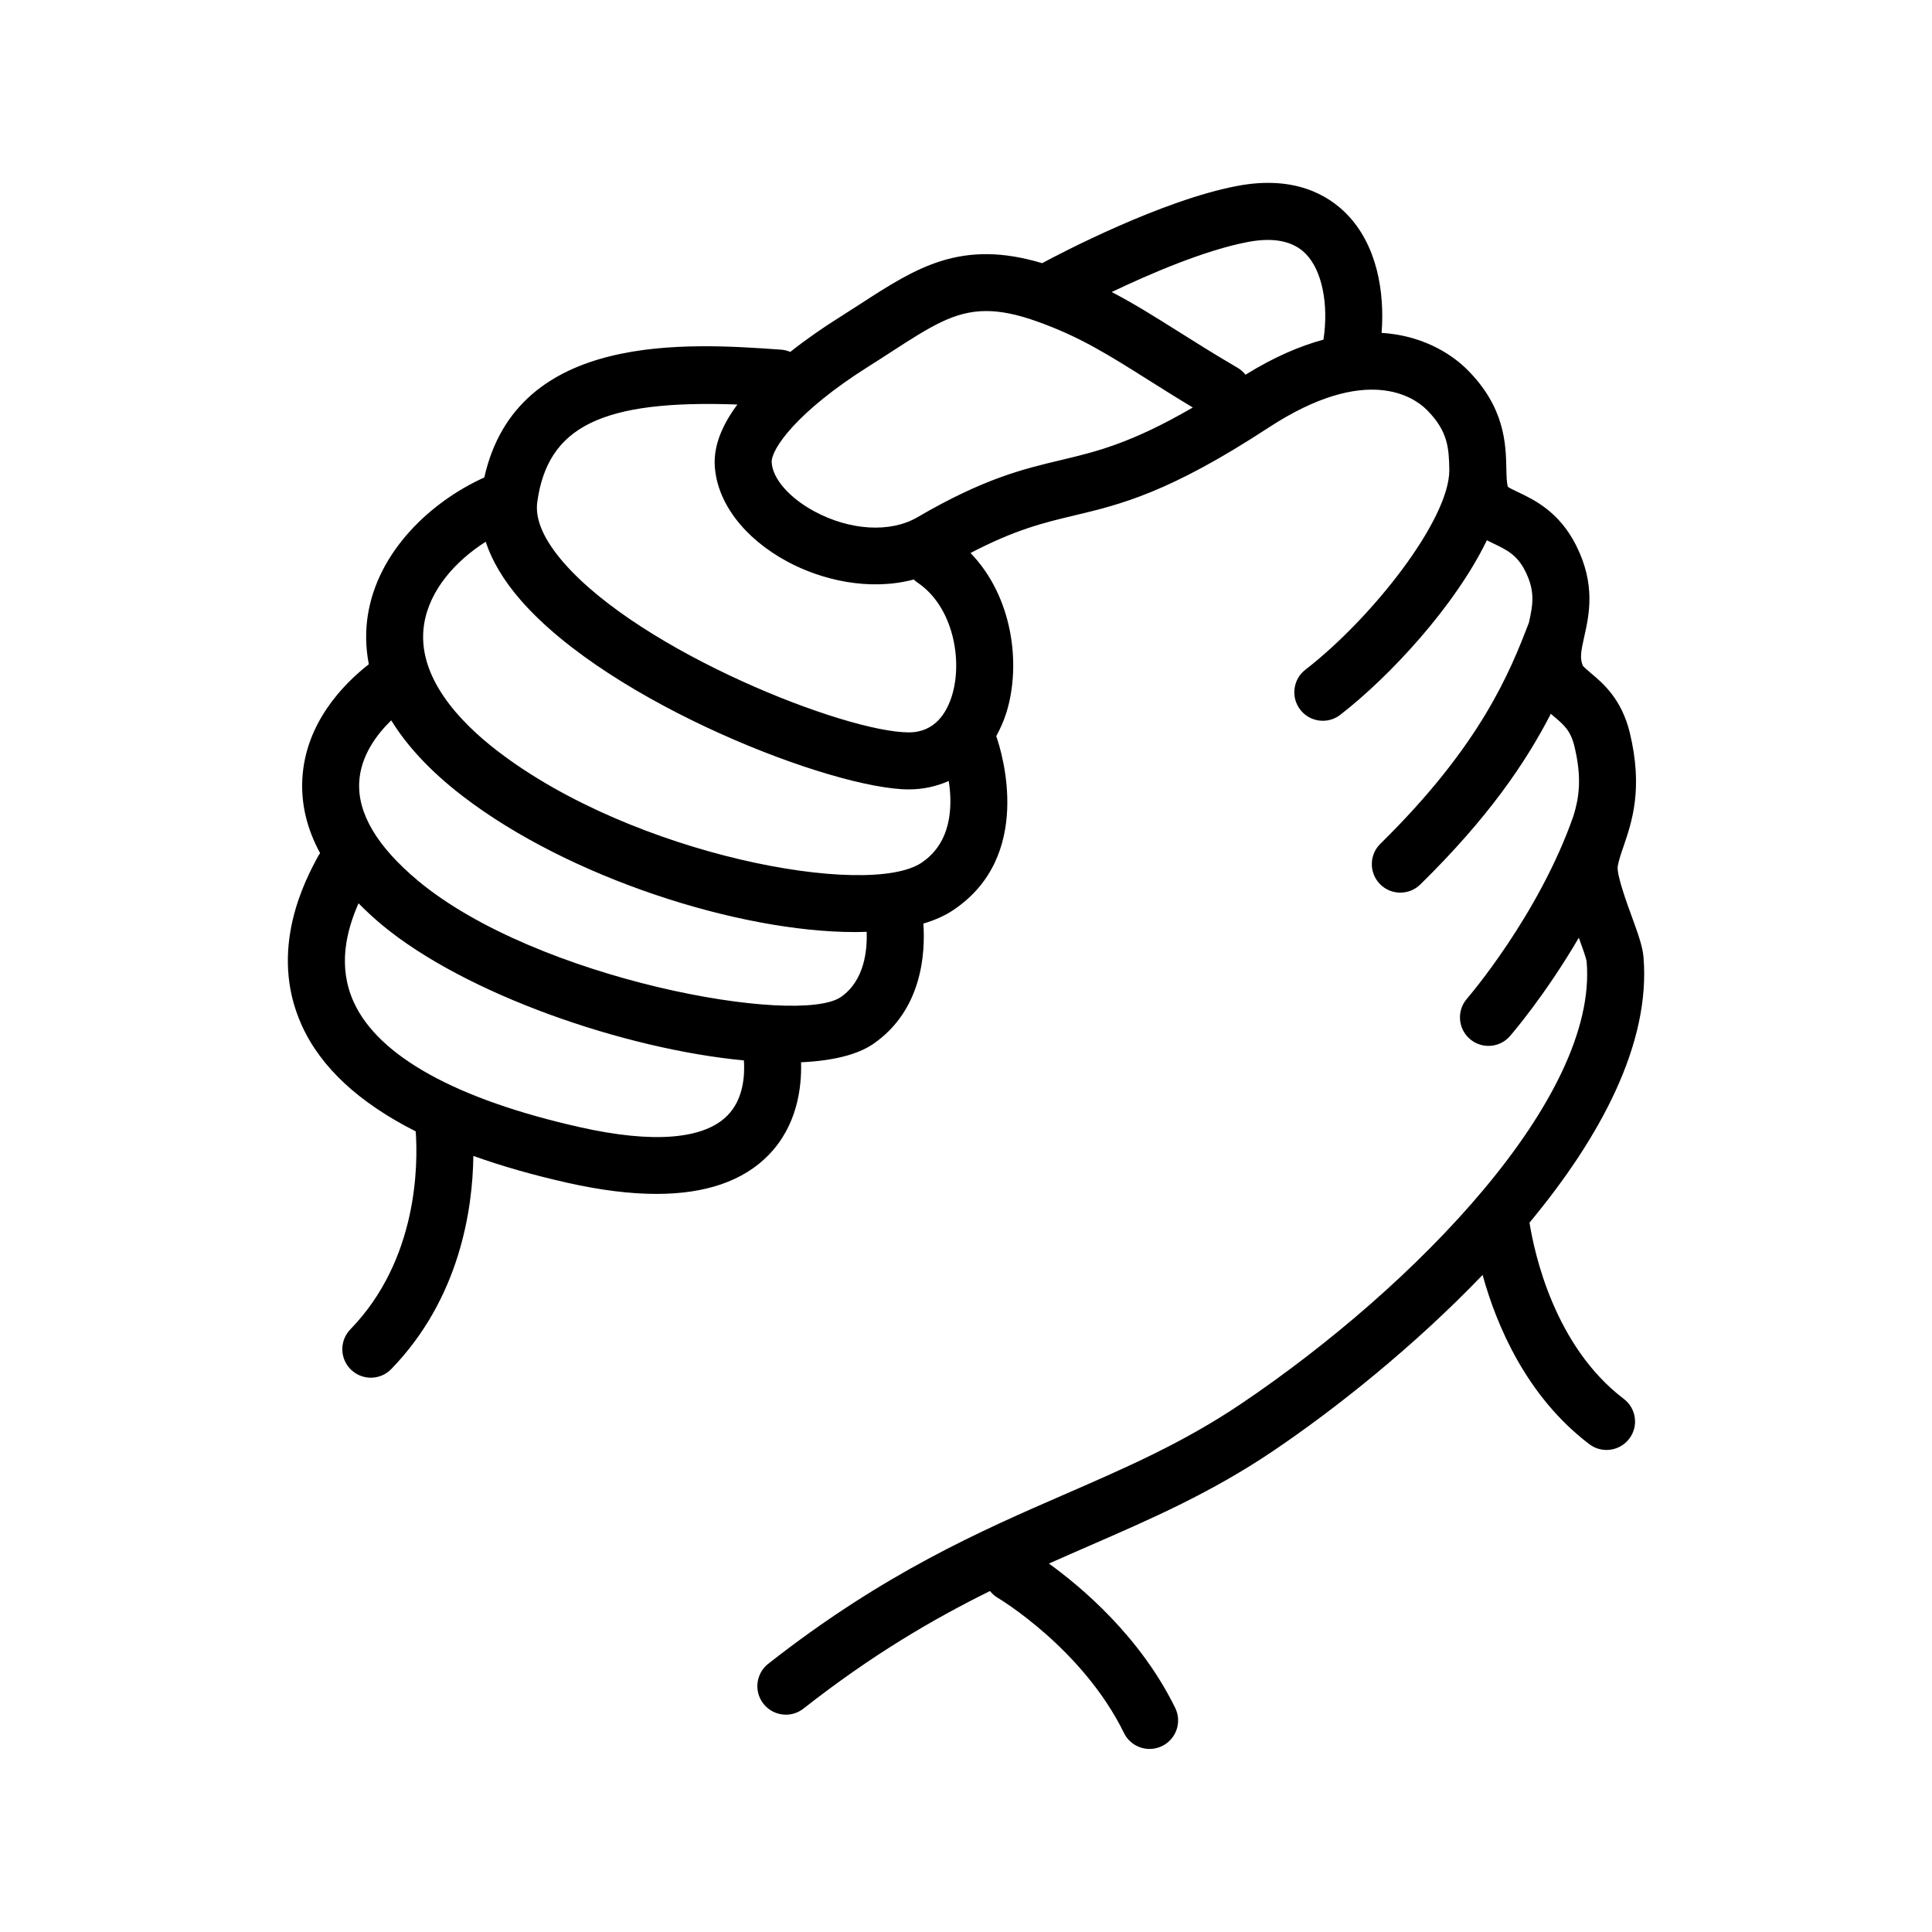<?xml version="1.0" encoding="UTF-8"?>
<!-- Uploaded to: ICON Repo, www.svgrepo.com, Generator: ICON Repo Mixer Tools -->
<svg fill="#000000" width="800px" height="800px" version="1.1" viewBox="144 144 512 512" xmlns="http://www.w3.org/2000/svg">
 <path d="m574.32 514.72c-18.324-13.926-23.664-38.426-24.988-46.703 18.738-22.555 32.164-47.438 30.207-70.434-0.242-2.84-1.512-6.324-3.113-10.727-1.305-3.566-4.012-11-3.719-13.238 0.262-1.57 0.863-3.324 1.559-5.356 2.207-6.453 5.219-15.289 1.652-30.066-2.18-8.961-7.07-13.082-10.309-15.809-0.801-0.68-2.016-1.699-2.18-2.055-0.797-1.953-0.43-3.848 0.414-7.617 1.301-5.82 3.078-13.789-2.176-24.219-4.5-8.906-11.09-12.043-15.445-14.117-0.898-0.422-2.082-0.992-2.613-1.352-0.328-0.988-0.371-2.953-0.414-4.863-0.137-6.469-0.344-16.246-10.453-26.289-2.934-2.91-10.418-8.906-22.609-9.656 0.848-10.863-1.199-23.328-9.32-31.574-4.863-4.934-13.816-10.223-28.84-7.387-20.105 3.785-46.941 17.875-51.793 20.484-21.492-6.449-33.32 1.184-48.094 10.75-1.859 1.203-3.809 2.465-5.875 3.769-3.777 2.371-8.309 5.453-12.781 8.996-0.73-0.301-1.508-0.523-2.336-0.586-24.797-1.773-70.086-4.887-78.746 33.859-14.062 6.352-28.234 19.473-30.887 36.605-0.574 3.727-0.656 8.086 0.277 12.898-6.769 5.301-16.816 15.574-17.617 30.391-0.359 6.672 1.219 13.25 4.711 19.68-0.152 0.227-0.328 0.438-0.465 0.684-3.34 6.168-13.508 24.918-4.363 45.012 5.039 11.09 15.16 20.449 30.164 28.027 0.609 8.578 0.672 33.918-17.32 52.465-2.906 2.992-2.836 7.773 0.16 10.676 1.465 1.426 3.367 2.137 5.262 2.137 1.977 0 3.941-0.766 5.422-2.293 18.219-18.785 21.574-42.492 21.75-56.48 7.488 2.684 15.801 5.066 24.965 7.125 8.727 1.961 16.59 2.941 23.562 2.941 13.074 0 23.016-3.445 29.703-10.293 7.543-7.742 8.816-17.734 8.613-24.59 8.211-0.371 14.922-1.941 19.219-4.922 12.914-8.973 13.738-24.07 13.195-31.836 3.019-0.898 5.672-2.07 7.875-3.543 21.332-14.223 13.082-41.398 11.441-46.129 1.062-1.969 2.019-4.051 2.731-6.367 3.918-12.816 1.566-30.691-9.551-42.164 11.809-6.184 19.434-8.031 27.398-9.926 12.344-2.941 25.105-5.984 51.57-23.293 26.137-17.098 38.699-7.961 41.922-4.746 5.777 5.742 5.879 10.445 5.996 15.887 0 0.039 0.004 0.086 0.004 0.125-0.012 13.184-20.512 39.246-38.145 52.875-3.301 2.551-3.91 7.297-1.359 10.602 1.484 1.93 3.723 2.938 5.984 2.938 1.613 0 3.246-0.52 4.613-1.578 12.941-10 30.355-28.703 38.859-46.262 0.562 0.289 1.148 0.578 1.684 0.836 3.508 1.672 6.281 2.992 8.449 7.273 2.742 5.445 2.062 8.984 1.008 13.723-4.984 12.957-12.66 32.379-39.367 58.602-2.977 2.922-3.023 7.707-0.102 10.688 1.48 1.508 3.438 2.262 5.391 2.262 1.91 0 3.824-0.719 5.297-2.168 17.898-17.566 27.855-32.148 34.59-45.23 0.297 0.258 0.598 0.523 0.883 0.762 2.523 2.125 4.344 3.668 5.356 7.809 2.066 8.559 1.211 13.73-0.23 18.449-9.234 26.449-28.043 48.262-28.234 48.477-2.742 3.148-2.414 7.918 0.734 10.656 1.43 1.25 3.203 1.859 4.961 1.859 2.106 0 4.203-0.875 5.691-2.59 0.555-0.641 9.371-10.883 18.254-26.078 0.875 2.402 1.953 5.391 2.074 6.34 3.055 36.008-45.289 85.953-91.5 117.13-15.316 10.324-30.449 16.914-46.477 23.891-22.652 9.859-48.324 21.039-78.902 45.047-3.285 2.578-3.859 7.32-1.281 10.605 1.492 1.898 3.707 2.891 5.949 2.891 1.633 0 3.273-0.527 4.66-1.613 18.211-14.297 34.316-23.684 49.43-31.156 0.555 0.691 1.219 1.309 2.023 1.785 0.223 0.125 22.496 13.402 33.484 35.836 1.309 2.676 3.996 4.231 6.793 4.231 1.117 0 2.246-0.246 3.32-0.777 3.75-1.828 5.301-6.359 3.461-10.105-9.301-18.992-24.949-32.109-33.465-38.25 3.547-1.582 7.07-3.117 10.57-4.644 16.676-7.262 32.426-14.113 48.891-25.223 16.281-10.984 37.152-27.523 55.469-46.621 3.656 13.246 11.547 32.129 28.277 44.848 1.367 1.031 2.973 1.535 4.566 1.535 2.281 0 4.535-1.023 6.019-2.984 2.527-3.285 1.883-8.031-1.445-10.547zm-234.91-263.52c-3.824 5.16-6.289 10.645-5.996 16.133 0.523 9.75 7.707 19.277 19.234 25.492 8.953 4.828 21.613 7.918 33.52 4.746 0.316 0.309 0.648 0.598 1.027 0.852 9.336 6.301 11.992 20.426 9.094 29.891-1.367 4.457-4.453 9.773-11.43 9.773-16.777 0-70.824-21.266-91.445-44.945-5.305-6.086-7.668-11.504-7.031-16.098 2.762-19.945 16.961-27.152 53.027-25.844zm-2.574 188.36c-6.242 6.414-19.773 7.516-39.137 3.16-32.691-7.332-53.426-18.793-59.953-33.152-4.289-9.426-1.988-18.777 1.266-26.18 1.863 1.879 3.844 3.742 6.051 5.586 22.25 18.57 64.582 33.074 96.082 36.047 0.266 3.969-0.109 10.238-4.309 14.539zm30.039-31.359c-11.297 7.836-80.539-4.469-112.13-30.824-10.766-8.992-16-17.781-15.547-26.121 0.371-6.914 4.574-12.551 8.484-16.359 3.945 6.418 9.992 13.227 19 20.137 28.074 21.559 73.117 35.973 103.89 35.973 1.059 0 2.086-0.035 3.102-0.066 0.184 4.852-0.559 12.914-6.805 17.262zm21.309-35.547c-14.172 9.43-76.188-1.875-112.31-29.605-10.066-7.727-21.617-19.836-19.488-33.582 1.426-9.203 8.465-16.895 16.328-21.895 1.691 5.117 4.762 10.293 9.297 15.496 23.902 27.438 82.852 50.133 102.85 50.133 3.824 0 7.344-0.82 10.57-2.223 1.035 6.66 0.812 16.309-7.246 21.676zm36.895-106.71c-9.996 2.383-20.332 4.848-37.98 15.145-7.106 4.152-17.816 3.535-27.277-1.566-6.644-3.582-11.09-8.688-11.316-12.992-0.188-3.465 6.641-13.445 25.746-25.469 2.125-1.336 4.125-2.629 6.039-3.871 10.219-6.613 16.609-10.758 25.07-10.758 3.836 0 8.082 0.848 13.312 2.699 11.383 4.039 18.938 8.812 29.398 15.406 3.652 2.301 7.578 4.777 12.035 7.453-16.398 9.516-25.492 11.68-35.027 13.953zm48.992-22.633c-0.578-0.742-1.305-1.391-2.172-1.891-6.074-3.543-11.148-6.742-15.77-9.656-6.16-3.883-11.609-7.297-17.516-10.375 10.105-4.82 24.703-11.113 36.145-13.27 6.812-1.293 11.949-0.23 15.27 3.141 4.344 4.41 6.117 13.359 4.707 22.746-6.16 1.672-13.016 4.555-20.664 9.305z"/>
</svg>